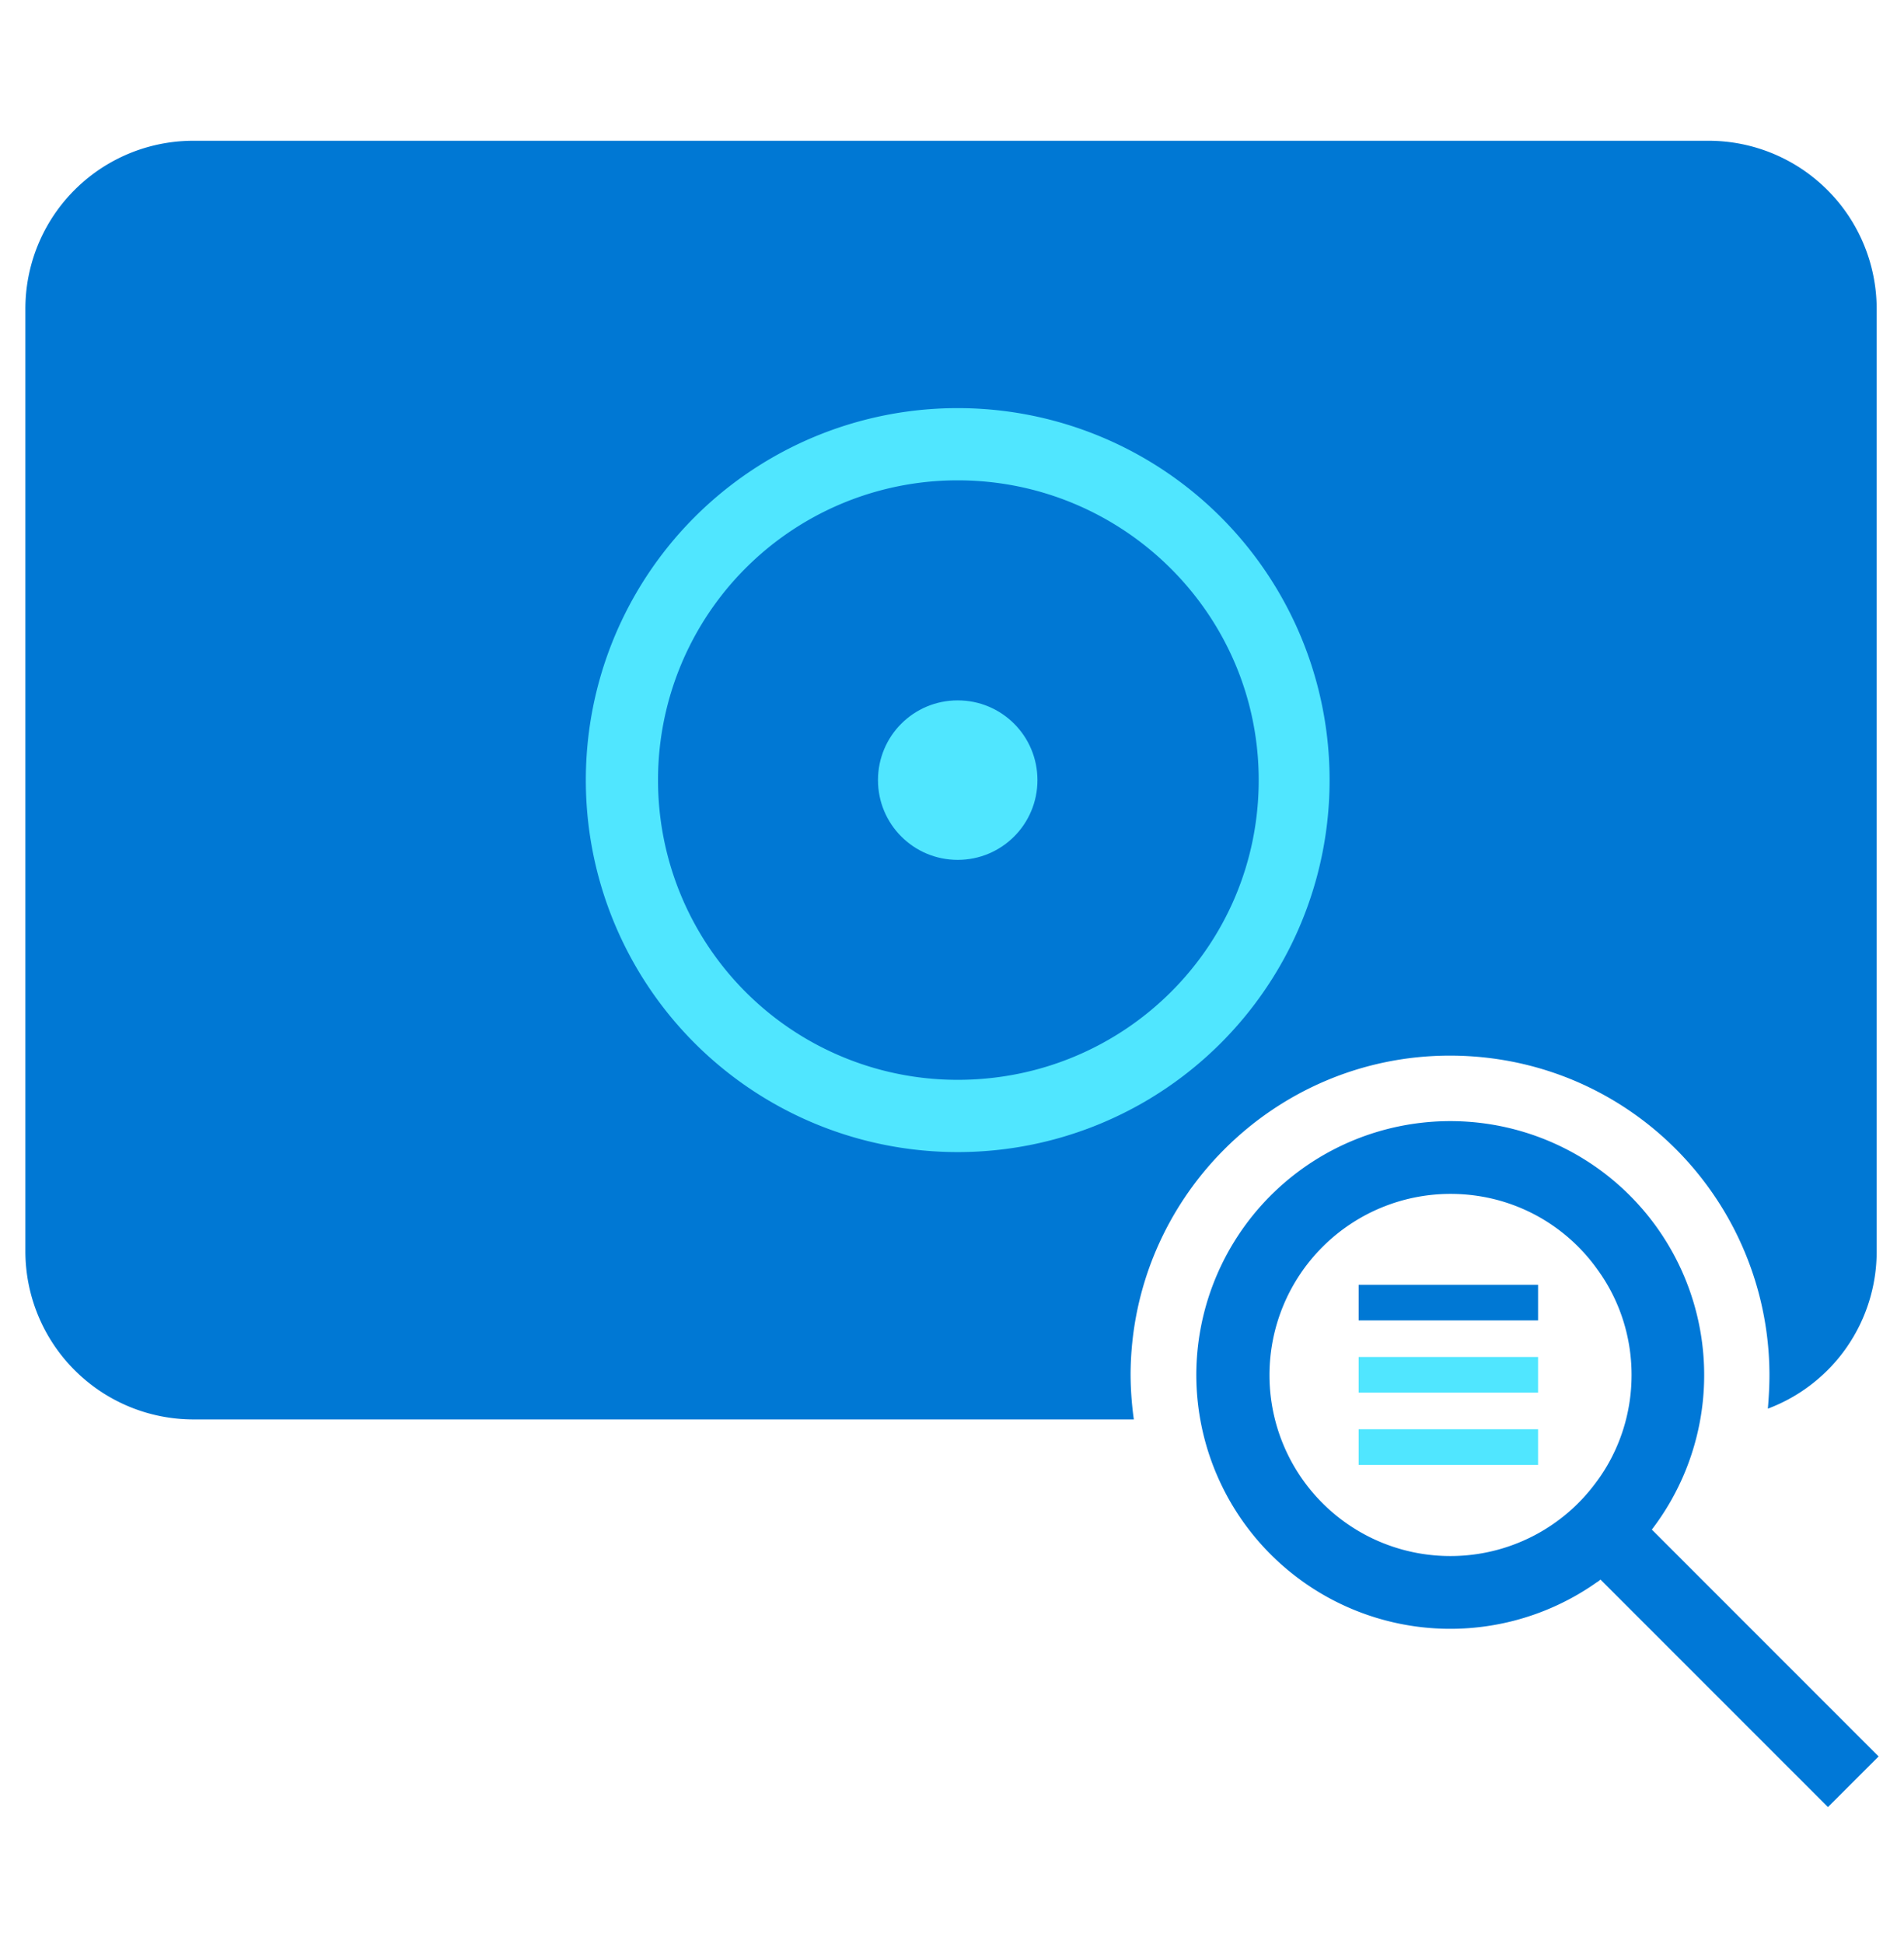 <svg xmlns="http://www.w3.org/2000/svg" viewBox="0 0 48 49"><path d="M36.551 26.607c1.68 0 3.295.511 4.655 1.475a8.072 8.072 0 013.402 6.566c0 .288-.016.569-.04.857a4.228 4.228 0 002.743-3.963V7.782a4.239 4.239 0 00-4.235-4.234H4.874A4.233 4.233 0 00.64 7.782v23.76a4.239 4.239 0 004.234 4.235h23.71a8.444 8.444 0 01-.082-1.12c.008-4.441 3.617-8.05 8.05-8.05z" fill="#0078D4"/><path d="M24.144 21.673c1.112 0 2.01-.898 2.01-2.01 0-1.113-.898-2.01-2.01-2.01-1.112 0-2.01.897-2.01 2.01 0 1.112.898 2.01 2.01 2.01z" fill="#50E6FF"/><path d="M24.144 10.287a9.37 9.37 0 00-9.375 9.375 9.37 9.37 0 009.375 9.376 9.37 9.37 0 009.375-9.376 9.37 9.37 0 00-9.375-9.375zm0 16.93a7.549 7.549 0 01-7.555-7.555 7.549 7.549 0 017.555-7.555c4.16 0 7.588 3.362 7.588 7.555 0 4.194-3.395 7.555-7.588 7.555z" fill="#50E6FF"/><path d="M41.643 38.553a6.404 6.404 0 00-1.384-9.12 6.403 6.403 0 00-10.1 5.223 6.403 6.403 0 0010.1 5.223c.032-.016.057-.04.09-.066l5.734 5.734 1.277-1.276-5.717-5.718zm-1.384-1.22a4.556 4.556 0 01-3.7 1.887 4.557 4.557 0 01-4.555-4.564 4.564 4.564 0 014.564-4.564c1.524 0 2.867.742 3.69 1.887.552.75.874 1.68.874 2.677 0 .997-.322 1.928-.873 2.678z" fill="#0078D7"/><path d="M38.775 32.383h-4.523v.898h4.523v-.898z" fill="#0078D4"/><path d="M38.775 34.203h-4.523v.898h4.523v-.898zm0 1.821h-4.523v.898h4.523v-.898z" fill="#50E6FF"/></svg>